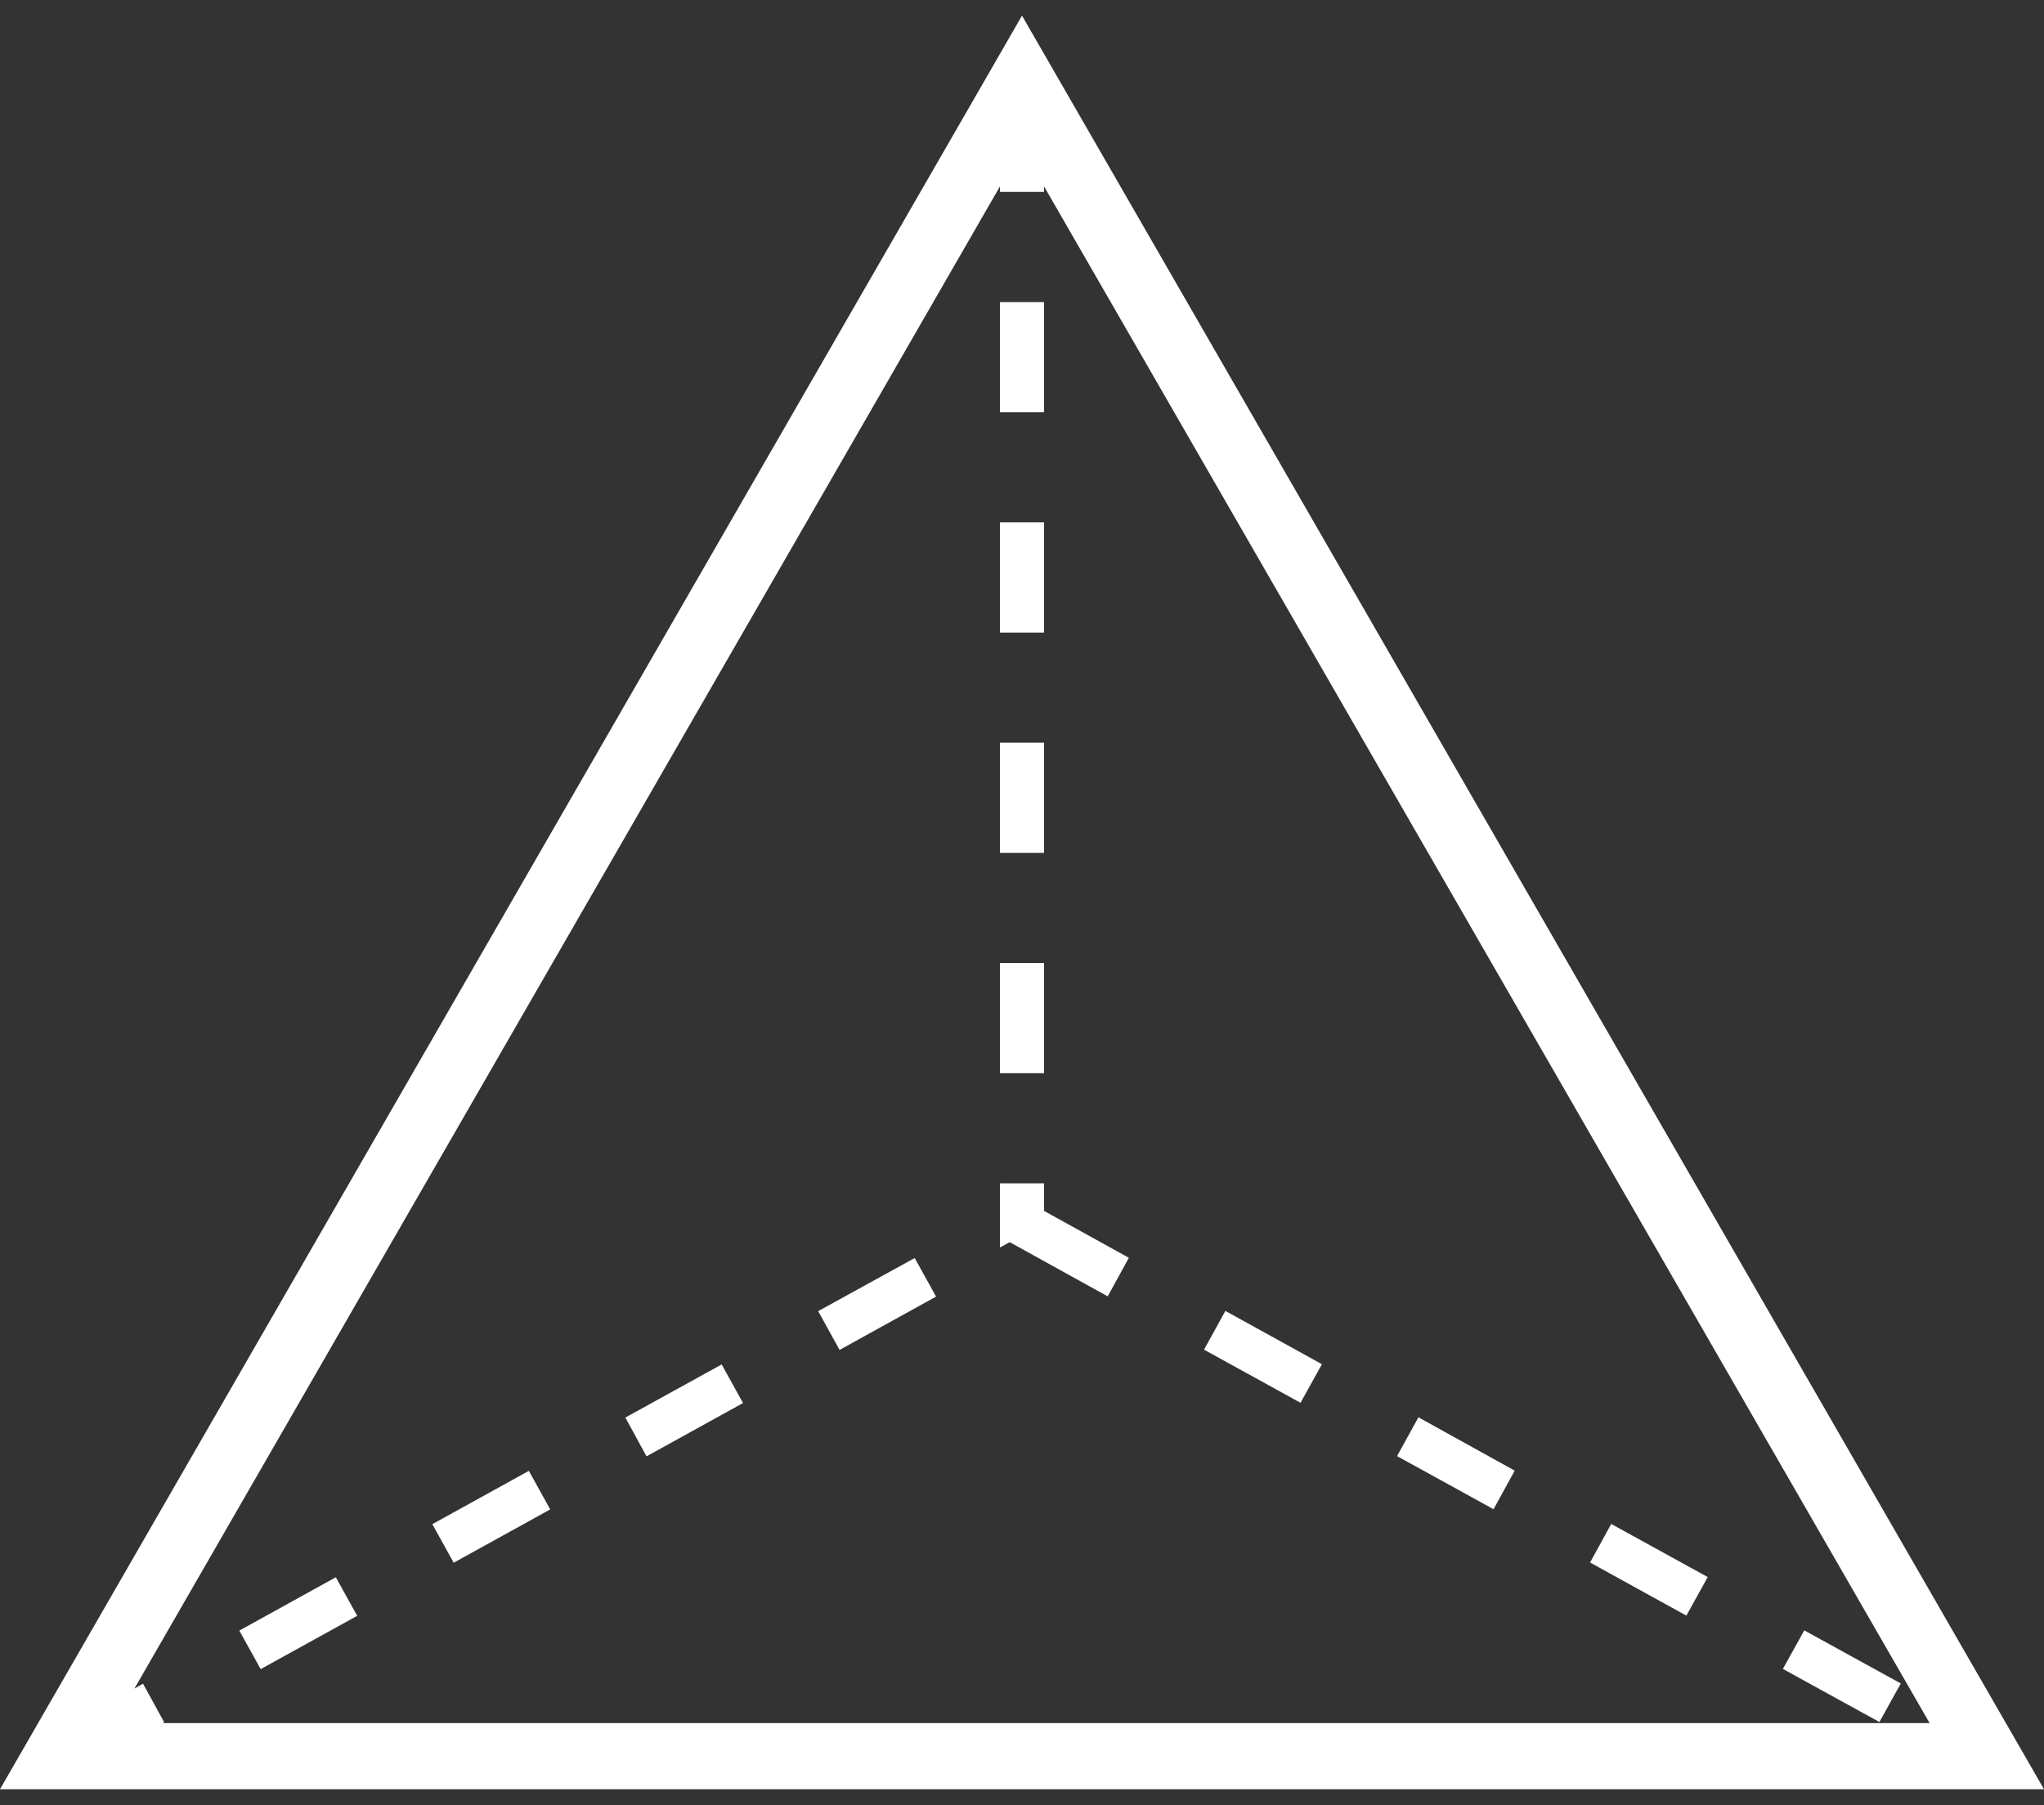 <?xml version="1.0" encoding="UTF-8"?>
<svg width="60px" height="53px" viewBox="0 0 60 53" version="1.1" xmlns="http://www.w3.org/2000/svg" xmlns:xlink="http://www.w3.org/1999/xlink">
    <rect x="0" y="0" width="60" height="53" fill="#333333" stroke="none"/>
    <!-- Generator: Sketch 52.2 (67145) - http://www.bohemiancoding.com/sketch -->
    <title>Shape</title>
    <desc>Created with Sketch.</desc>
    <g id="Page-1" stroke="none" stroke-width="1" fill="none" fill-rule="evenodd">
        <g id="#2-About-Menu" transform="translate(-300, -734)" fill="#FFFFFF" fill-rule="nonzero">
            <g id="Bottom-block" transform="translate(0, 580)">
                <g id="Ways" transform="translate(56, 62)">
                    <g id="2" transform="translate(189, 59)">
                        <g id="14" transform="translate(55, 33)">
                            <path d="M52.963,47.865 L52.335,48.997 L55.169,50.556 L55.796,49.424 L52.963,47.865 Z M9.858,46.306 L7.025,47.871 L7.652,49.003 L10.485,47.438 L9.858,46.306 Z M47.296,44.741 L46.675,45.873 L49.502,47.432 L50.129,46.3 L47.296,44.741 Z M15.524,43.182 L12.691,44.747 L13.318,45.879 L16.151,44.314 L15.524,43.182 Z M41.637,41.61 L41.009,42.749 L43.842,44.308 L44.463,43.176 L41.637,41.61 Z M21.184,40.058 L18.357,41.617 L18.978,42.756 L21.811,41.191 L21.184,40.058 Z M35.97,38.486 L35.343,39.624 L38.176,41.184 L38.804,40.051 L35.97,38.486 Z M26.85,36.934 L24.017,38.493 L24.645,39.632 L27.478,38.066 L26.85,36.934 Z M33.137,36.927 L32.516,38.059 L29.64,36.468 L29.353,36.623 L29.353,34.741 L30.647,34.741 L30.647,35.55 L33.137,36.927 Z M30,0.459 L0,52.529 L60,52.529 L30,0.459 Z M4.774,50.588 L4.819,50.562 L4.198,49.43 L3.946,49.573 L29.353,5.472 L29.353,5.634 L30.647,5.634 L30.647,5.472 L56.643,50.588 L4.774,50.588 Z M29.353,28.273 L29.353,31.507 L30.647,31.507 L30.647,28.273 L29.353,28.273 Z M29.353,21.804 L29.353,25.039 L30.647,25.039 L30.647,21.804 L29.353,21.804 Z M29.353,15.336 L29.353,18.571 L30.647,18.571 L30.647,15.336 L29.353,15.336 Z M29.353,8.868 L29.353,12.102 L30.647,12.102 L30.647,8.868 L29.353,8.868 Z" id="Shape"></path>
                        </g>
                    </g>
                </g>
            </g>
        </g>
    </g>
</svg>